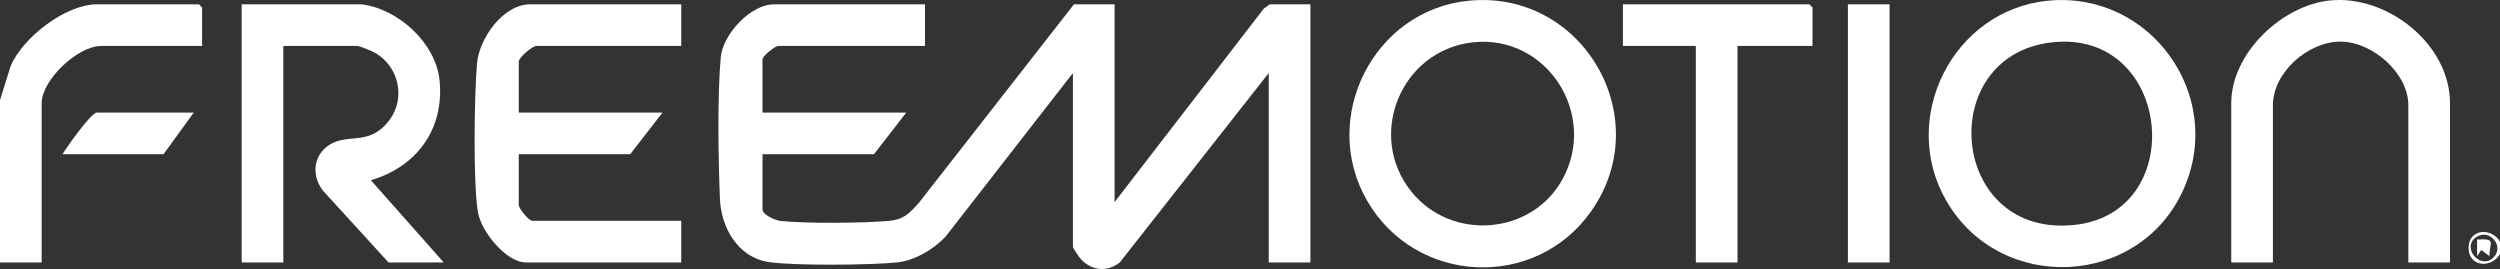 <?xml version="1.0" encoding="UTF-8"?>
<svg id="Layer_1" xmlns="http://www.w3.org/2000/svg" baseProfile="tiny" version="1.2" viewBox="0 0 1199.001 129.01">
  <rect x="0" y="0" width="1199.001" height="129.01" fill="#333333" stroke="none"/>
  <!-- Generator: Adobe Illustrator 29.6.1, SVG Export Plug-In . SVG Version: 2.1.1 Build 9)  -->
  <path d="M0,48.001l5.117-16.352C10.91,18.001,31.452,2.074,46.461,2.074h48.959l1.499,1.498v18.471h-48.46c-11.149,0-28.476,16.288-28.476,27.456v76.378H0V48.001Z" fill="#fff"/>
  <path d="M1199.001,115.893v5.99c-4.441,7.204-15.451,5.978-15.057-3.473.364-8.722,11.015-9.355,15.057-2.517ZM1195.747,123.622c5.694-5.389-1.844-14.416-8.312-9.795-6.971,4.982,2.109,15.666,8.312,9.795Z" fill="#fff"/>
  <path d="M443.63,2.074v19.968h-70.441c-1.384,0-7.494,4.742-7.494,6.49v25.459h68.943l-15.487,19.968h-53.455v26.458c0,2.548,5.993,5.24,8.471,5.518,12.113,1.359,39.648,1.106,52.019.014,7.363-.65,9.769-3.494,14.421-8.554L515.071,2.074h19.484v94.849L606.094,4.17l2.898-2.096h19.484v123.803h-19.983V35.022l-71.448,90.847c-5.943,4.744-13.324,3.997-18.521-1.445-.848-.888-3.952-5.389-3.952-6.035V35.022l-60.979,78.346c-5.767,6.218-14.917,11.631-23.463,12.498-12.625,1.281-49.715,1.659-61.695-.229-14.598-2.301-22.602-16.596-23.157-30.214-.775-19.043-1.269-49.333.394-67.929.989-11.064,14.355-25.419,25.519-25.419h72.44Z" fill="#fff"/>
  <path d="M981.975.37c49.09-4.981,85.318,45.14,65.33,90.241-21.032,47.457-88.031,50.467-113.889,5.619-22.784-39.518,3.131-91.251,48.559-95.86ZM983.958,20.326c-56.617,6.495-49.063,94.616,11.604,87.471,54.717-6.444,45.798-94.057-11.604-87.471Z" fill="#fff"/>
  <path d="M704.207.37c54.566-5.537,90.631,55.795,58.973,100.861-26.823,38.184-84.295,35.3-107.531-5.002-22.861-39.651,3.007-91.238,48.559-95.86ZM706.19,20.326c-34.393,3.945-50.987,44.68-29.265,71.616,19.327,23.966,58.064,20.824,72.635-6.318,16.763-31.225-8.023-69.353-43.369-65.298Z" fill="#fff"/>
  <path d="M173.356,2.074c17.56,2.08,35.66,18.553,37.459,36.452,2.348,23.349-10.886,41.441-32.958,47.908l34.965,39.443h-26.478l-31.468-34.451c-5.559-7.202-4.747-16.846,3.04-21.911,9.132-5.94,19.305.922,28.927-12.03,7.8-10.5,4.401-25.575-6.851-32.09-1.477-.855-7.443-3.352-8.635-3.352h-35.47v103.835h-19.983V2.074h57.452Z" fill="#fff"/>
  <path d="M326.728,2.074v19.968h-69.442c-2.076,0-8.493,5.617-8.493,7.488v24.461h68.943l-15.487,19.968h-53.455v24.461c0,1.383,4.746,7.488,6.495,7.488h71.44v19.968h-74.438c-9.63,0-21.482-14.932-23.035-23.908-2.418-13.976-1.78-56.419-.482-71.476,1.044-12.106,12.52-28.419,25.515-28.419h72.44Z" fill="#fff"/>
  <path d="M1175.021,125.877h-19.983V50.497c0-15.484-17.251-30.483-32.476-30.538-15.494-.056-32.47,14.653-32.47,30.538v75.38h-19.983V49.499c0-24.003,24.36-47.073,47.582-49.3,27.26-2.614,57.331,20.919,57.331,49.3v76.378Z" fill="#fff"/>
  <polygon points="869.276 22.042 833.306 22.042 833.306 125.877 813.322 125.877 813.322 22.042 778.351 22.042 778.351 2.074 867.777 2.074 869.276 3.572 869.276 22.042" fill="#fff"/>
  <rect x="886.261" y="2.074" width="19.983" height="123.803" fill="#fff"/>
  <path d="M92.923,53.991l-14.488,19.968H29.975c2.045-3.378,13.684-19.968,16.486-19.968h46.461Z" fill="#fff"/>
  <path d="M1193.997,122.879l-3.98-2.998-2.002,2.995-.009-7.987c9.933-.675,5.589,1.881,5.992,7.99Z" fill="#fff"/>
</svg>